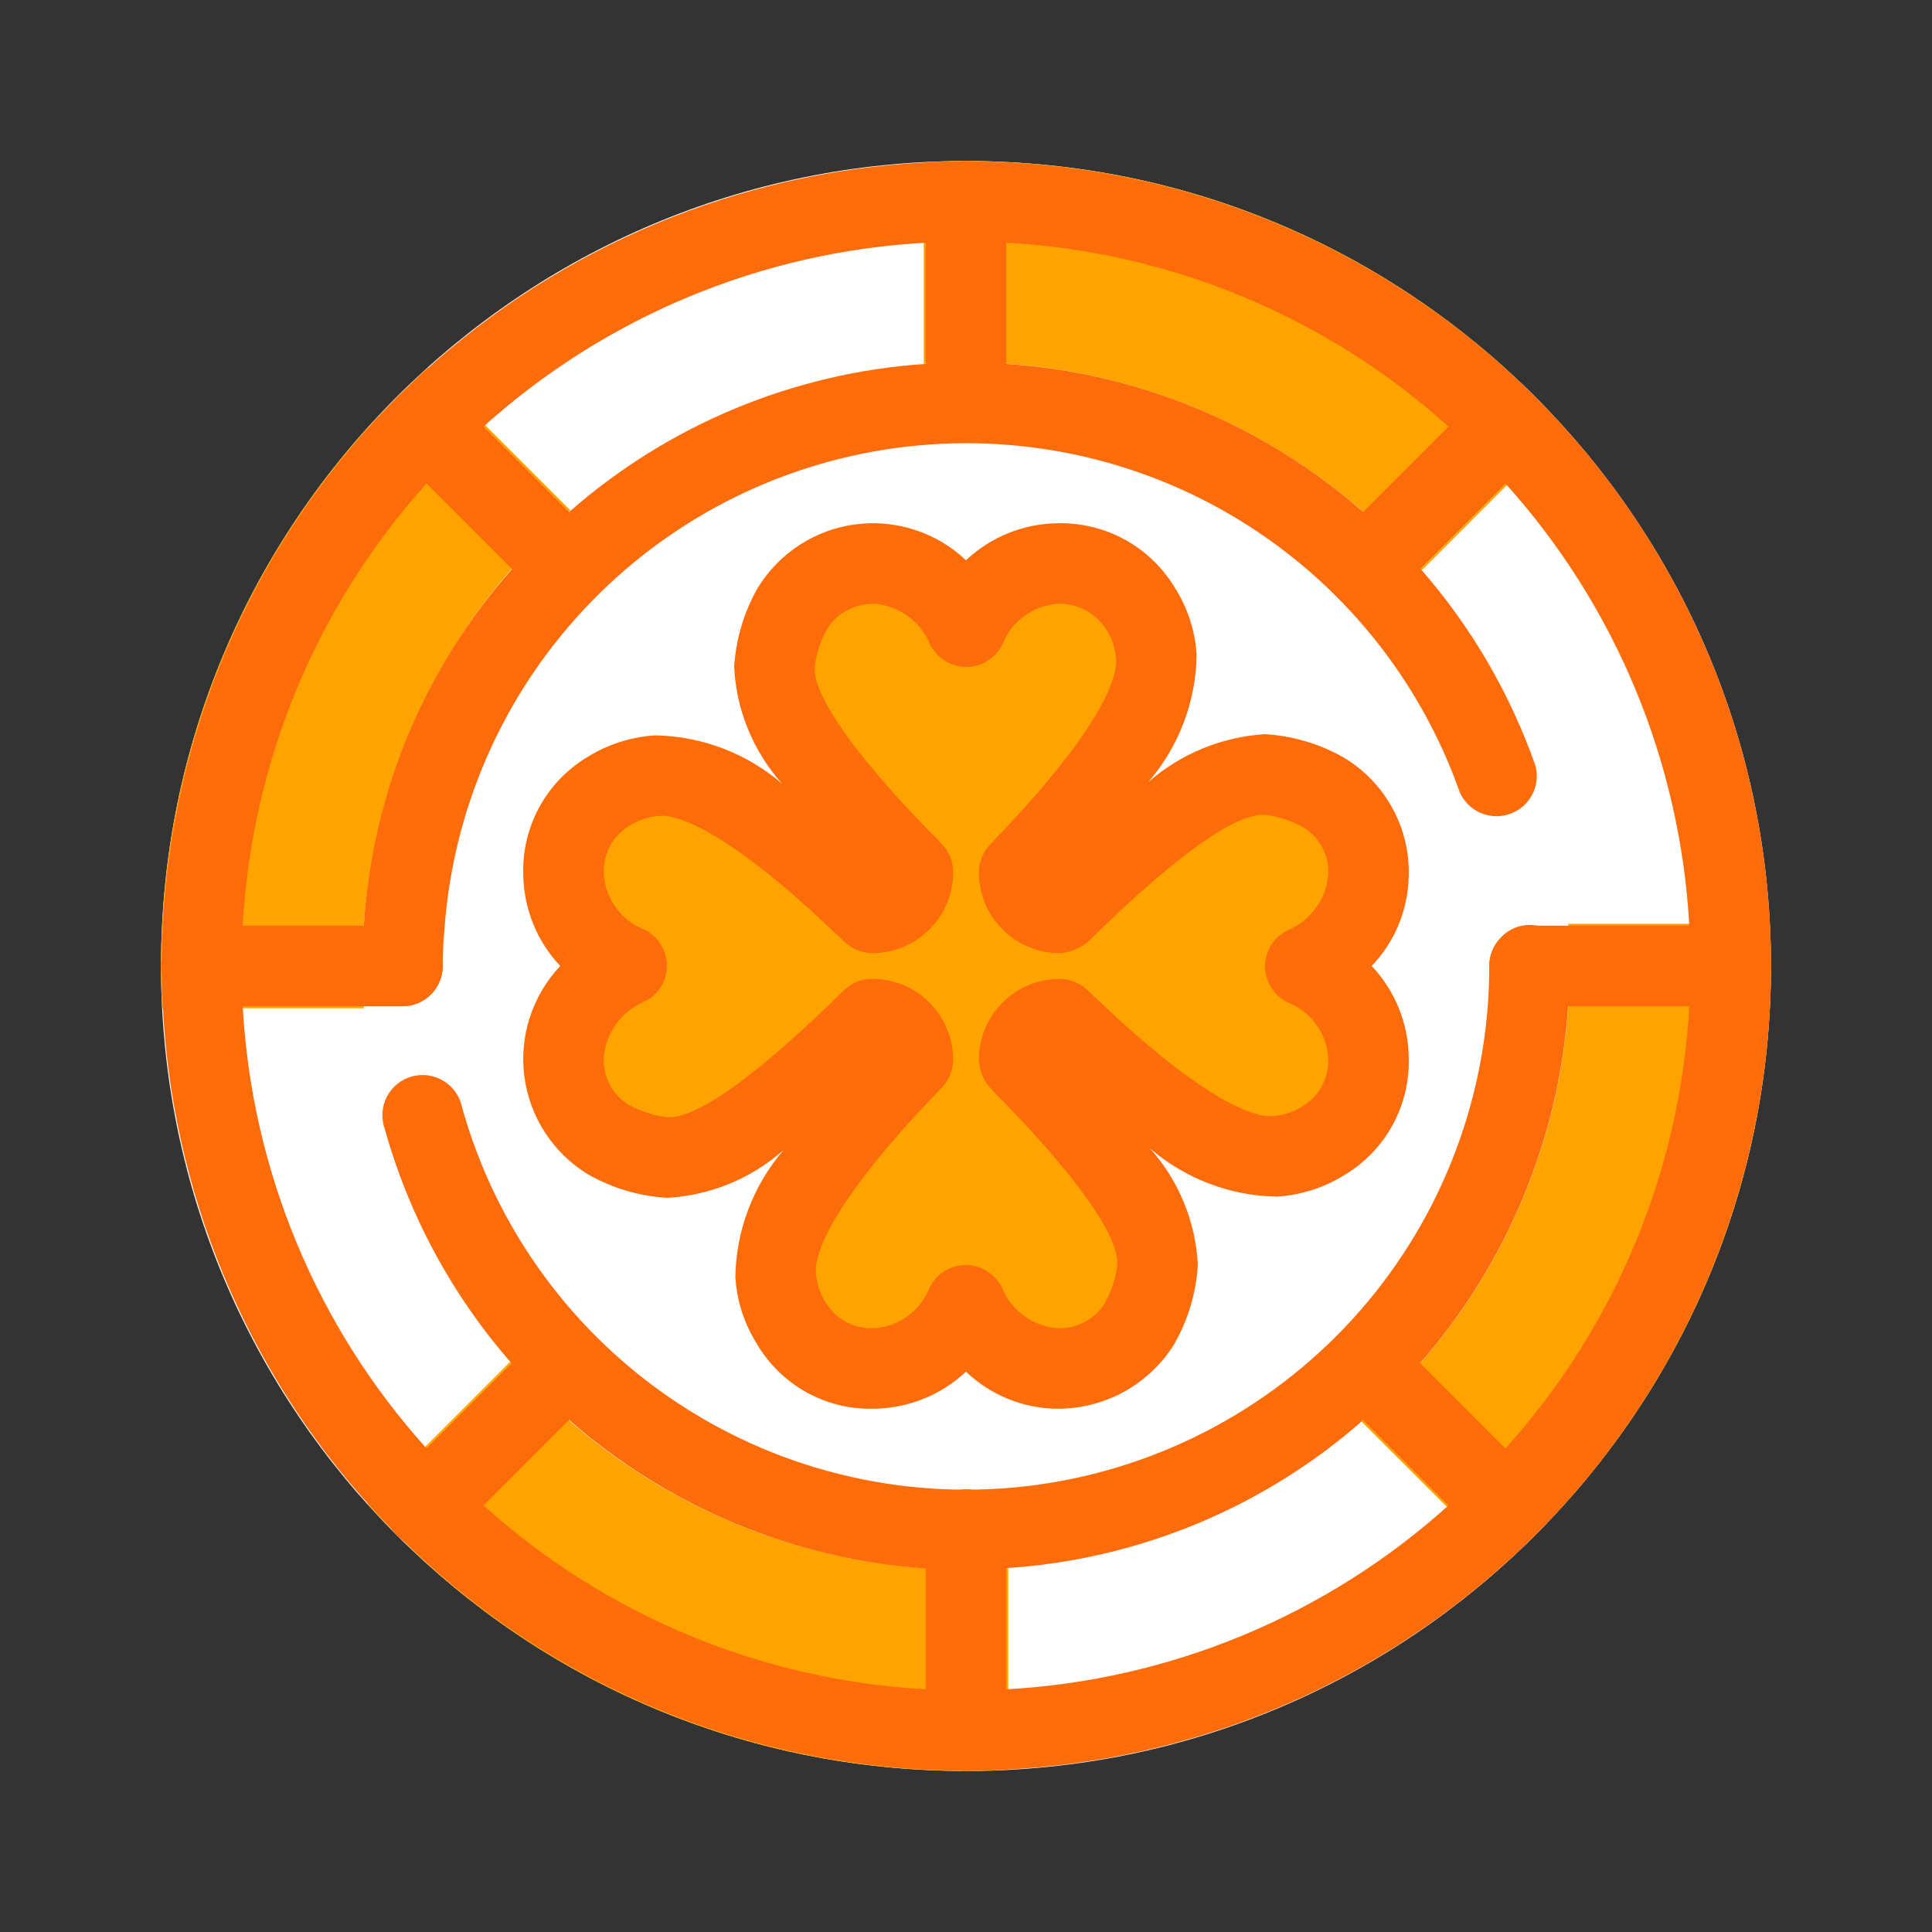 <svg width="32" height="32" viewBox="0 0 32 32" fill="none" xmlns="http://www.w3.org/2000/svg">
<rect x="0" y="0" width="32" height="32" fill="#333333" stroke="none"/>
<path d="M16 29.333C23.364 29.333 29.333 23.364 29.333 16C29.333 8.636 23.364 2.667 16 2.667C8.636 2.667 2.667 8.636 2.667 16C2.667 23.364 8.636 29.333 16 29.333Z" fill="white"/>
<path d="M25.907 7.08C25.907 7.087 25.907 7.087 25.9 7.093L23.547 9.447C21.808 7.445 19.345 6.215 16.7 6.027C16.473 6.007 16.233 6 16 6C15.767 6 15.527 6.007 15.3 6.027V2.687C15.533 2.673 15.767 2.667 16 2.667C16.233 2.667 16.467 2.673 16.7 2.687C19.751 2.84 22.655 4.044 24.92 6.093C25.26 6.407 25.593 6.74 25.907 7.08ZM29.333 16C29.333 16.233 29.327 16.467 29.313 16.7C29.16 19.751 27.957 22.655 25.907 24.92C25.593 25.26 25.26 25.593 24.92 25.907C24.913 25.907 24.913 25.907 24.907 25.9L22.553 23.547C24.555 21.808 25.786 19.345 25.973 16.7C25.993 16.473 26 16.233 26 16C26 15.767 25.993 15.527 25.973 15.3H29.313C29.327 15.533 29.333 15.767 29.333 16ZM16.7 25.973V29.313C16.467 29.327 16.233 29.333 16 29.333C15.767 29.333 15.533 29.327 15.3 29.313C12.249 29.16 9.345 27.957 7.08 25.907C6.74 25.593 6.407 25.26 6.093 24.92C6.093 24.913 6.093 24.913 6.1 24.907L8.453 22.553C10.192 24.555 12.655 25.786 15.3 25.973C15.527 25.993 15.767 26 16 26C16.233 26 16.473 25.993 16.7 25.973ZM9.447 8.453C7.445 10.192 6.215 12.655 6.027 15.3C6.007 15.527 6 15.767 6 16C6 16.233 6.007 16.473 6.027 16.7H2.687C2.673 16.467 2.667 16.233 2.667 16C2.667 15.767 2.673 15.533 2.687 15.3C2.84 12.249 4.044 9.345 6.093 7.08C6.407 6.74 6.74 6.407 7.08 6.093C7.087 6.093 7.087 6.093 7.093 6.1L9.447 8.453ZM22.111 16C22.457 15.633 22.656 15.151 22.667 14.647C22.678 14.29 22.594 13.937 22.423 13.624C22.252 13.311 22 13.05 21.694 12.867C21.331 12.657 20.924 12.536 20.505 12.513C19.854 12.546 19.234 12.8 18.745 13.232C19.204 12.7 19.462 12.023 19.473 11.321C19.451 10.964 19.341 10.618 19.153 10.313C18.976 10.011 18.721 9.761 18.415 9.588C18.109 9.416 17.762 9.328 17.411 9.333H17.377C16.864 9.34 16.373 9.538 16 9.889C15.633 9.543 15.151 9.345 14.646 9.333C14.29 9.323 13.938 9.408 13.625 9.579C13.312 9.75 13.051 10.001 12.867 10.306C12.657 10.669 12.536 11.076 12.513 11.495C12.543 12.147 12.797 12.768 13.232 13.255C12.7 12.796 12.024 12.538 11.321 12.527C10.964 12.549 10.618 12.659 10.313 12.847C10.006 13.028 9.752 13.288 9.58 13.601C9.407 13.913 9.322 14.267 9.333 14.623C9.34 15.136 9.538 15.627 9.889 16C9.543 16.367 9.345 16.849 9.333 17.354C9.322 17.71 9.406 18.063 9.578 18.376C9.749 18.689 10 18.95 10.306 19.133C10.669 19.343 11.076 19.464 11.495 19.487C12.145 19.449 12.764 19.196 13.255 18.768C12.796 19.3 12.539 19.977 12.527 20.679C12.549 21.036 12.659 21.382 12.847 21.687C13.025 21.989 13.28 22.239 13.586 22.412C13.892 22.584 14.238 22.672 14.589 22.667H14.623C15.136 22.66 15.627 22.462 16 22.111C16.221 22.318 16.485 22.474 16.773 22.567C17.062 22.659 17.367 22.687 17.668 22.647C17.968 22.607 18.256 22.501 18.51 22.336C18.764 22.171 18.978 21.952 19.137 21.694C19.347 21.331 19.468 20.924 19.492 20.505C19.461 19.854 19.207 19.232 18.772 18.745C19.304 19.205 19.981 19.463 20.683 19.473C21.04 19.451 21.386 19.341 21.691 19.153C21.998 18.972 22.251 18.712 22.422 18.399C22.594 18.086 22.678 17.733 22.667 17.377C22.66 16.864 22.462 16.373 22.111 16Z" fill="#FFA300"/>
<path d="M25.427 6.573C23.246 4.394 20.377 3.038 17.309 2.737C14.24 2.436 11.163 3.208 8.6 4.921C6.037 6.635 4.147 9.184 3.253 12.134C2.359 15.085 2.515 18.254 3.695 21.102C4.876 23.95 7.007 26.301 9.726 27.754C12.445 29.207 15.584 29.672 18.608 29.07C21.631 28.469 24.353 26.837 26.309 24.454C28.264 22.071 29.333 19.083 29.333 16C29.335 14.249 28.991 12.514 28.321 10.897C27.65 9.279 26.667 7.81 25.427 6.573ZM24.933 23.993C24.642 24.328 24.328 24.642 23.993 24.933C21.971 26.756 19.385 27.831 16.667 27.98C16.223 28.007 15.777 28.007 15.333 27.98C12.615 27.831 10.029 26.756 8.007 24.933C7.672 24.642 7.358 24.328 7.067 23.993C5.244 21.971 4.169 19.385 4.02 16.667C3.993 16.223 3.993 15.777 4.02 15.333C4.169 12.615 5.244 10.029 7.067 8.007C7.358 7.672 7.672 7.358 8.007 7.067C10.029 5.244 12.615 4.169 15.333 4.02C15.777 3.993 16.223 3.993 16.667 4.02C19.385 4.169 21.971 5.244 23.993 7.067C24.328 7.358 24.642 7.672 24.933 8.007C26.756 10.029 27.831 12.615 27.98 15.333C28.007 15.777 28.007 16.223 27.98 16.667C27.831 19.385 26.756 21.971 24.933 23.993Z" fill="#FD6C0A"/>
<path d="M25.433 12.687C25.013 11.486 24.366 10.377 23.527 9.42C23.233 9.085 22.917 8.771 22.58 8.48C20.933 7.034 18.854 6.172 16.667 6.027C16.447 6.007 16.227 6 16 6C15.773 6 15.553 6.007 15.333 6.027C13.148 6.171 11.072 7.034 9.427 8.48C9.087 8.77 8.77 9.087 8.48 9.427C7.032 11.06 6.169 13.129 6.027 15.307V15.333C6.007 15.553 6 15.773 6 16C6 16.177 6.07 16.346 6.195 16.471C6.32 16.596 6.49 16.667 6.667 16.667C6.843 16.667 7.013 16.596 7.138 16.471C7.263 16.346 7.333 16.177 7.333 16C7.333 15.807 7.34 15.627 7.36 15.413C7.497 13.424 8.315 11.543 9.678 10.087C11.04 8.63 12.863 7.689 14.839 7.42C16.815 7.152 18.823 7.572 20.524 8.612C22.226 9.652 23.517 11.246 24.18 13.127C24.249 13.279 24.372 13.399 24.525 13.465C24.679 13.531 24.851 13.537 25.008 13.481C25.166 13.426 25.297 13.314 25.375 13.167C25.454 13.02 25.475 12.848 25.433 12.687ZM25.467 15.333C25.423 15.325 25.378 15.321 25.333 15.32C25.244 15.32 25.157 15.339 25.075 15.374C24.994 15.41 24.921 15.462 24.86 15.527C24.736 15.653 24.667 15.823 24.667 16C24.668 18.095 23.911 20.12 22.535 21.7C21.158 23.279 19.256 24.307 17.181 24.593C15.105 24.878 12.997 24.402 11.245 23.252C9.493 22.103 8.217 20.358 7.653 18.34C7.635 18.25 7.599 18.165 7.546 18.09C7.493 18.015 7.426 17.951 7.347 17.904C7.269 17.856 7.182 17.825 7.091 17.812C7 17.799 6.908 17.806 6.819 17.831C6.731 17.855 6.649 17.898 6.578 17.956C6.507 18.014 6.449 18.086 6.407 18.168C6.365 18.25 6.34 18.339 6.335 18.43C6.329 18.522 6.342 18.614 6.373 18.7C6.774 20.134 7.491 21.46 8.473 22.58C8.771 22.913 9.089 23.227 9.427 23.52C11.073 24.964 13.148 25.828 15.333 25.98C15.553 25.993 15.78 26 16 26C16.22 26 16.447 25.993 16.667 25.973C18.855 25.832 20.935 24.97 22.58 23.52C22.913 23.227 23.227 22.913 23.52 22.58C24.963 20.931 25.825 18.853 25.973 16.667C25.993 16.433 26 16.2 26 15.967C26 15.815 25.946 15.669 25.849 15.553C25.751 15.437 25.616 15.359 25.467 15.333Z" fill="#FD6C0A"/>
<path d="M6.667 16.667H3.333C3.157 16.667 2.987 16.596 2.862 16.471C2.737 16.346 2.667 16.177 2.667 16C2.667 15.823 2.737 15.654 2.862 15.529C2.987 15.404 3.157 15.333 3.333 15.333H6.667C6.844 15.333 7.013 15.404 7.138 15.529C7.263 15.654 7.333 15.823 7.333 16C7.333 16.177 7.263 16.346 7.138 16.471C7.013 16.596 6.844 16.667 6.667 16.667ZM9.4 10.067C9.223 10.067 9.054 9.996 8.929 9.871L6.572 7.515C6.451 7.389 6.383 7.221 6.385 7.046C6.386 6.871 6.457 6.704 6.58 6.58C6.704 6.457 6.871 6.386 7.046 6.385C7.221 6.383 7.389 6.451 7.515 6.572L9.872 8.929C9.965 9.023 10.028 9.142 10.054 9.271C10.079 9.4 10.066 9.534 10.016 9.656C9.965 9.777 9.88 9.881 9.77 9.954C9.661 10.028 9.532 10.067 9.4 10.067ZM16 7.333C15.823 7.333 15.654 7.263 15.529 7.138C15.404 7.013 15.333 6.844 15.333 6.667V3.333C15.333 3.157 15.404 2.987 15.529 2.862C15.654 2.737 15.823 2.667 16 2.667C16.177 2.667 16.346 2.737 16.471 2.862C16.596 2.987 16.667 3.157 16.667 3.333V6.667C16.667 6.844 16.596 7.013 16.471 7.138C16.346 7.263 16.177 7.333 16 7.333ZM22.6 10.067C22.468 10.067 22.339 10.028 22.23 9.954C22.12 9.881 22.035 9.777 21.984 9.655C21.934 9.533 21.921 9.399 21.946 9.27C21.972 9.141 22.035 9.022 22.129 8.929L24.486 6.571C24.612 6.45 24.78 6.383 24.955 6.384C25.13 6.386 25.297 6.456 25.421 6.58C25.544 6.703 25.614 6.87 25.616 7.045C25.617 7.22 25.55 7.388 25.429 7.514L23.071 9.871C22.946 9.996 22.777 10.067 22.6 10.067ZM28.667 16.667H25.333C25.157 16.667 24.987 16.596 24.862 16.471C24.737 16.346 24.667 16.177 24.667 16C24.667 15.823 24.737 15.654 24.862 15.529C24.987 15.404 25.157 15.333 25.333 15.333H28.667C28.844 15.333 29.013 15.404 29.138 15.529C29.263 15.654 29.333 15.823 29.333 16C29.333 16.177 29.263 16.346 29.138 16.471C29.013 16.596 28.844 16.667 28.667 16.667ZM24.957 25.623C24.78 25.623 24.61 25.553 24.485 25.428L22.128 23.071C22.007 22.945 21.939 22.777 21.941 22.602C21.942 22.427 22.013 22.26 22.136 22.136C22.26 22.013 22.427 21.942 22.602 21.941C22.777 21.939 22.945 22.007 23.071 22.128L25.428 24.485C25.521 24.579 25.585 24.697 25.61 24.827C25.636 24.956 25.623 25.09 25.573 25.212C25.522 25.334 25.437 25.438 25.327 25.511C25.217 25.584 25.089 25.623 24.957 25.623ZM16 29.333C15.823 29.333 15.654 29.263 15.529 29.138C15.404 29.013 15.333 28.844 15.333 28.667V25.333C15.333 25.157 15.404 24.987 15.529 24.862C15.654 24.737 15.823 24.667 16 24.667C16.177 24.667 16.346 24.737 16.471 24.862C16.596 24.987 16.667 25.157 16.667 25.333V28.667C16.667 28.844 16.596 29.013 16.471 29.138C16.346 29.263 16.177 29.333 16 29.333ZM7.043 25.623C6.912 25.623 6.783 25.584 6.673 25.511C6.564 25.438 6.478 25.334 6.428 25.212C6.377 25.09 6.364 24.956 6.39 24.827C6.415 24.697 6.479 24.579 6.572 24.485L8.929 22.128C9.055 22.007 9.224 21.939 9.398 21.941C9.573 21.942 9.74 22.013 9.864 22.136C9.988 22.26 10.058 22.427 10.059 22.602C10.061 22.777 9.994 22.945 9.872 23.071L7.515 25.428C7.39 25.553 7.22 25.623 7.043 25.623ZM23.333 14.513C23.345 14.121 23.253 13.733 23.065 13.389C22.878 13.045 22.602 12.756 22.267 12.553C21.865 12.322 21.416 12.188 20.953 12.16C20.239 12.204 19.559 12.483 19.02 12.953C19.524 12.368 19.807 11.625 19.82 10.853C19.798 10.461 19.676 10.08 19.467 9.747C19.267 9.409 18.98 9.131 18.637 8.941C18.294 8.751 17.906 8.657 17.513 8.667C16.95 8.674 16.41 8.893 16 9.28C15.758 9.051 15.469 8.878 15.152 8.776C14.835 8.673 14.499 8.642 14.169 8.685C13.838 8.729 13.522 8.845 13.242 9.027C12.963 9.208 12.728 9.449 12.553 9.733C12.323 10.135 12.188 10.585 12.16 11.047C12.195 11.763 12.476 12.445 12.953 12.98C12.368 12.476 11.625 12.193 10.853 12.18C10.459 12.204 10.076 12.325 9.74 12.533C9.402 12.733 9.125 13.019 8.936 13.363C8.747 13.707 8.654 14.095 8.667 14.487C8.674 15.05 8.893 15.591 9.28 16C9.051 16.242 8.878 16.532 8.776 16.849C8.673 17.165 8.642 17.501 8.685 17.831C8.729 18.162 8.845 18.478 9.027 18.758C9.208 19.037 9.449 19.273 9.733 19.447C10.135 19.678 10.584 19.812 11.047 19.84C11.762 19.802 12.444 19.522 12.98 19.047C12.476 19.632 12.193 20.375 12.18 21.147C12.202 21.54 12.324 21.92 12.533 22.253C12.728 22.587 13.007 22.863 13.344 23.053C13.68 23.243 14.061 23.34 14.447 23.333H14.487C15.05 23.323 15.589 23.105 16 22.72C16.402 23.103 16.932 23.322 17.487 23.333C17.878 23.339 18.263 23.244 18.607 23.058C18.95 22.871 19.239 22.598 19.447 22.267C19.677 21.865 19.812 21.416 19.84 20.953C19.805 20.237 19.525 19.555 19.047 19.02C19.632 19.524 20.375 19.807 21.147 19.82C21.541 19.796 21.924 19.675 22.26 19.467C22.598 19.267 22.876 18.981 23.064 18.637C23.253 18.294 23.346 17.905 23.333 17.513C23.326 16.95 23.107 16.41 22.72 16C23.103 15.598 23.322 15.068 23.333 14.513ZM21.32 16.6C21.512 16.673 21.678 16.8 21.799 16.966C21.919 17.131 21.989 17.329 22 17.533C22.006 17.694 21.968 17.854 21.891 17.994C21.814 18.135 21.699 18.253 21.56 18.333C21.411 18.426 21.241 18.478 21.067 18.487C20.873 18.5 20.133 18.4 18.28 16.653L18.013 16.4C17.887 16.28 17.721 16.214 17.547 16.213C17.192 16.215 16.853 16.357 16.603 16.608C16.353 16.859 16.213 17.199 16.213 17.553C16.219 17.739 16.295 17.916 16.427 18.047L16.653 18.28C17.507 19.16 18.513 20.34 18.507 20.933C18.483 21.171 18.408 21.401 18.287 21.607C18.203 21.732 18.088 21.834 17.954 21.902C17.82 21.971 17.671 22.005 17.52 22C17.317 21.985 17.123 21.913 16.959 21.793C16.795 21.673 16.669 21.509 16.593 21.32C16.537 21.21 16.451 21.117 16.345 21.053C16.239 20.988 16.117 20.954 15.993 20.953C15.87 20.954 15.75 20.988 15.645 21.053C15.54 21.118 15.456 21.21 15.4 21.32C15.327 21.512 15.2 21.678 15.034 21.799C14.869 21.919 14.671 21.989 14.467 22C14.306 22.006 14.147 21.968 14.006 21.891C13.865 21.814 13.748 21.699 13.667 21.56C13.576 21.411 13.523 21.241 13.513 21.067C13.5 20.88 13.6 20.133 15.347 18.28L15.6 18.013C15.72 17.887 15.787 17.721 15.787 17.547C15.785 17.192 15.643 16.853 15.392 16.603C15.141 16.353 14.801 16.213 14.447 16.213C14.359 16.212 14.272 16.229 14.191 16.262C14.109 16.296 14.036 16.345 13.973 16.407L13.72 16.653C12.84 17.5 11.673 18.507 11.073 18.507H11.067C10.83 18.48 10.601 18.405 10.393 18.287C10.267 18.204 10.164 18.09 10.095 17.956C10.026 17.821 9.993 17.671 10 17.52C10.016 17.317 10.088 17.122 10.208 16.957C10.328 16.792 10.492 16.664 10.68 16.587C10.791 16.532 10.884 16.448 10.948 16.343C11.013 16.238 11.047 16.117 11.047 15.993C11.045 15.871 11.01 15.751 10.945 15.646C10.881 15.541 10.789 15.457 10.68 15.4C10.489 15.327 10.322 15.2 10.202 15.034C10.081 14.869 10.011 14.671 10 14.467C9.994 14.306 10.032 14.147 10.109 14.006C10.187 13.865 10.301 13.748 10.44 13.667C10.589 13.575 10.759 13.522 10.933 13.513C11.113 13.493 11.867 13.6 13.72 15.347L13.987 15.6C14.113 15.72 14.28 15.787 14.453 15.787C14.808 15.785 15.147 15.643 15.397 15.392C15.647 15.141 15.787 14.801 15.787 14.447C15.788 14.359 15.771 14.272 15.738 14.191C15.705 14.109 15.655 14.036 15.593 13.973L15.347 13.72C14.493 12.84 13.487 11.66 13.493 11.067C13.517 10.829 13.592 10.599 13.713 10.393C13.799 10.269 13.913 10.168 14.047 10.1C14.181 10.031 14.33 9.997 14.48 10C14.683 10.015 14.877 10.087 15.041 10.207C15.205 10.328 15.332 10.491 15.407 10.68C15.463 10.79 15.55 10.883 15.655 10.948C15.761 11.012 15.883 11.047 16.007 11.047C16.13 11.046 16.25 11.012 16.355 10.947C16.46 10.883 16.545 10.79 16.6 10.68C16.674 10.489 16.801 10.323 16.967 10.203C17.132 10.082 17.329 10.012 17.533 10C17.694 9.998 17.851 10.037 17.992 10.114C18.132 10.191 18.25 10.304 18.333 10.44C18.424 10.589 18.477 10.759 18.487 10.933C18.5 11.12 18.4 11.867 16.653 13.72L16.4 13.987C16.28 14.113 16.214 14.28 16.213 14.453C16.215 14.808 16.357 15.147 16.608 15.397C16.859 15.647 17.199 15.787 17.553 15.787C17.748 15.775 17.931 15.692 18.067 15.553L18.28 15.347C19.16 14.5 20.327 13.493 20.927 13.493H20.933C21.17 13.521 21.399 13.595 21.607 13.713C21.733 13.796 21.836 13.91 21.905 14.044C21.974 14.179 22.007 14.329 22 14.48C21.984 14.683 21.912 14.878 21.792 15.043C21.672 15.208 21.509 15.336 21.32 15.413C21.21 15.468 21.117 15.553 21.052 15.658C20.987 15.762 20.953 15.883 20.953 16.007C20.955 16.13 20.99 16.25 21.055 16.354C21.119 16.459 21.211 16.544 21.32 16.6Z" fill="#FD6C0A"/>
</svg>
